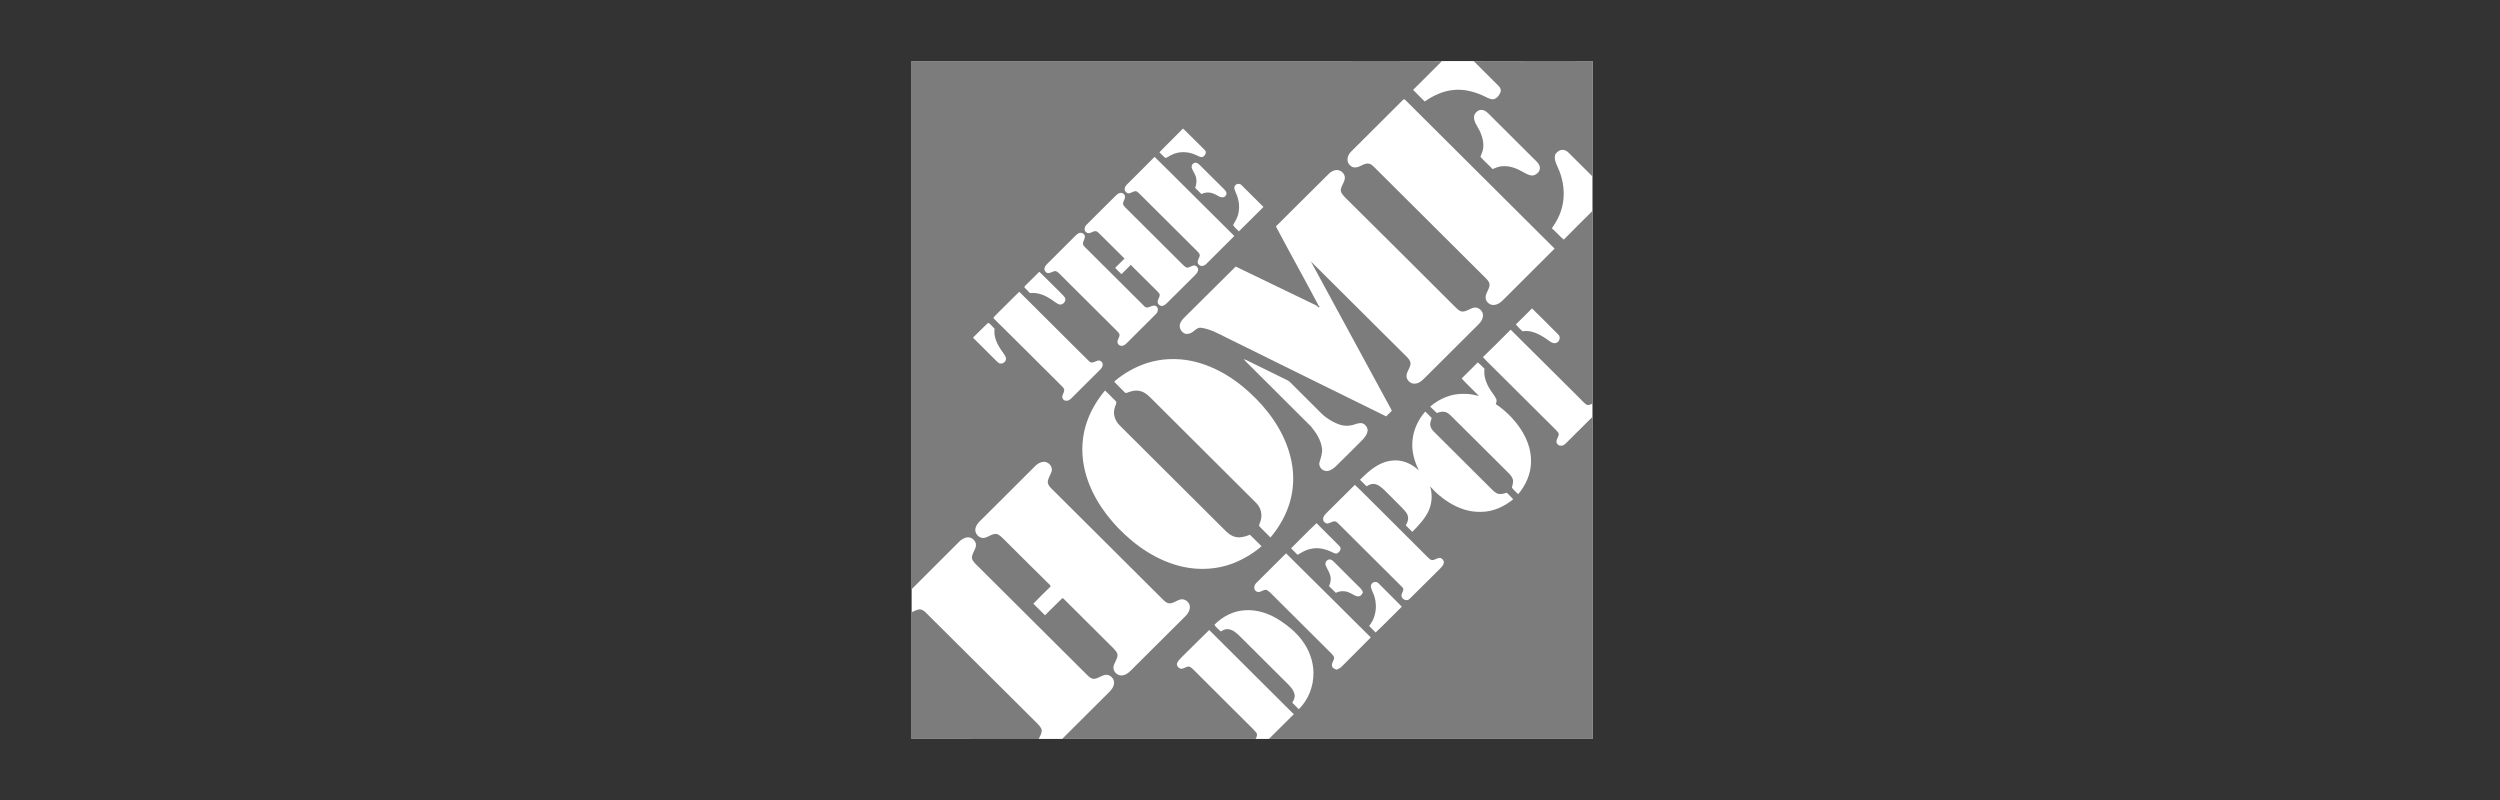 <svg width="200" height="64" viewBox="0 0 200 64" fill="none" xmlns="http://www.w3.org/2000/svg">
<rect x="0" y="0" width="200" height="64" fill="#333333" stroke="none"/>
<g clip-path="url(#clip0_2597_421139)">
<path d="M72.93 4.884H127.399V59.115H72.93V4.884Z" fill="white"/>
<path d="M72.93 4.883H107.106C109.857 4.883 112.609 4.877 115.354 4.889C114.594 5.657 113.815 6.421 113.049 7.19C113.352 7.508 113.672 7.804 113.976 8.118C114.674 7.639 115.463 7.258 116.321 7.195C117.093 7.115 117.871 7.315 118.58 7.622C118.849 7.736 119.101 7.918 119.404 7.947C119.701 7.93 119.924 7.668 120.027 7.406C120.113 7.224 120.033 7.007 119.89 6.876C119.227 6.21 118.557 5.555 117.899 4.889C121.068 4.872 124.237 4.889 127.4 4.883C127.4 7.958 127.406 11.039 127.4 14.12C126.748 13.482 126.113 12.833 125.467 12.195C125.295 12.018 125.015 11.927 124.781 12.036C124.626 12.11 124.477 12.229 124.409 12.394C124.323 12.725 124.472 13.049 124.603 13.345C125.004 14.188 125.181 15.139 125.061 16.068C124.981 16.7 124.752 17.32 124.409 17.861C124.317 17.992 124.232 18.129 124.151 18.266C124.483 18.55 124.763 18.892 125.101 19.171C125.856 18.397 126.634 17.639 127.4 16.87C127.4 22.013 127.406 27.155 127.4 32.297C127.251 32.349 127.085 32.451 126.931 32.377C126.725 32.246 126.571 32.053 126.399 31.887C124.546 30.054 122.71 28.203 120.851 26.375C120.113 27.11 119.387 27.85 118.637 28.567C119.032 29.012 119.473 29.404 119.884 29.831C121.372 31.312 122.858 32.793 124.352 34.273C124.477 34.404 124.626 34.519 124.695 34.689C124.717 34.877 124.586 35.037 124.535 35.208C124.46 35.407 124.62 35.646 124.832 35.651C125.021 35.686 125.181 35.56 125.301 35.435C125.999 34.735 126.702 34.04 127.4 33.345V59.114H101.512C102.176 58.454 102.839 57.798 103.503 57.138C101.244 54.895 98.989 52.65 96.736 50.401C95.998 51.107 95.289 51.842 94.557 52.554C94.403 52.713 94.231 52.867 94.157 53.083C94.122 53.294 94.317 53.493 94.523 53.505C94.706 53.482 94.86 53.362 95.043 53.322C95.203 53.311 95.329 53.436 95.443 53.539C96.782 54.883 98.126 56.215 99.471 57.554C99.808 57.907 100.174 58.225 100.488 58.59C100.631 58.749 100.534 58.954 100.454 59.114H84.971L88.626 55.475C88.854 55.259 89.089 55.008 89.123 54.678C89.174 54.296 88.786 53.915 88.402 53.994C88.082 54.057 87.819 54.308 87.487 54.308C87.276 54.291 87.115 54.137 86.972 54C84.061 51.107 81.156 48.209 78.25 45.316C78.055 45.122 77.821 44.934 77.752 44.655C77.741 44.325 77.975 44.057 78.061 43.755C78.17 43.374 77.809 42.958 77.42 42.987C77.152 43.004 76.911 43.157 76.728 43.345C75.47 44.615 74.189 45.868 72.93 47.138C72.924 33.055 72.93 18.966 72.93 4.883Z" fill="#7C7C7C"/>
<path d="M112.219 8.01C112.271 7.953 112.362 7.901 112.414 7.987C116.402 11.951 120.386 15.918 124.368 19.889C122.969 21.28 121.572 22.674 120.176 24.069C119.993 24.239 119.77 24.382 119.518 24.399C119.169 24.428 118.82 24.114 118.849 23.761C118.86 23.414 119.157 23.146 119.163 22.793C119.175 22.571 119.003 22.406 118.86 22.252C115.903 19.314 112.952 16.369 109.994 13.425C109.829 13.266 109.646 13.066 109.394 13.084C109.022 13.089 108.742 13.431 108.364 13.391C108.147 13.396 107.97 13.226 107.861 13.049C107.712 12.742 107.849 12.372 108.073 12.144C109.457 10.766 110.841 9.388 112.219 8.01V8.01ZM117.962 9.165C118.077 8.955 118.294 8.761 118.551 8.795C118.837 8.818 119.043 9.051 119.232 9.24C120.374 10.382 121.519 11.523 122.664 12.662C122.881 12.873 123.139 13.078 123.19 13.391C123.219 13.716 122.921 14.006 122.607 14.04C122.344 14.046 122.103 13.904 121.875 13.778C121.388 13.494 120.839 13.266 120.261 13.294C119.964 13.289 119.678 13.408 119.409 13.528C119.095 13.192 118.734 12.89 118.437 12.543C118.528 12.286 118.648 12.041 118.666 11.768C118.706 11.147 118.454 10.555 118.139 10.037C117.979 9.781 117.853 9.461 117.962 9.165V9.165ZM92.755 12.184C93.373 11.535 94.025 10.925 94.642 10.282C95.232 10.851 95.803 11.426 96.381 12.001C96.57 12.184 96.398 12.491 96.187 12.565C96.009 12.588 95.855 12.469 95.695 12.411C95.077 12.11 94.311 12.076 93.693 12.406C93.533 12.474 93.401 12.611 93.23 12.639C93.058 12.503 92.915 12.332 92.755 12.184V12.184ZM92.366 12.548C93.207 13.357 94.019 14.194 94.848 15.008C96.147 16.295 97.439 17.594 98.743 18.881C98 19.629 97.253 20.373 96.501 21.113C96.347 21.284 96.038 21.358 95.889 21.147C95.706 20.953 95.906 20.714 95.964 20.515C96.032 20.367 95.912 20.236 95.815 20.134C94.317 18.648 92.823 17.16 91.331 15.669C91.193 15.544 91.079 15.39 90.913 15.304C90.684 15.253 90.507 15.458 90.284 15.47C90.112 15.453 89.952 15.282 89.975 15.105C89.986 14.969 90.067 14.849 90.164 14.752C90.896 14.017 91.64 13.294 92.366 12.548V12.548ZM95.352 13.459C95.278 13.271 95.409 13.044 95.609 13.015C95.758 12.992 95.878 13.106 95.981 13.203C96.599 13.818 97.216 14.439 97.84 15.048C97.948 15.168 98.103 15.276 98.114 15.453C98.137 15.629 97.966 15.8 97.783 15.783C97.542 15.783 97.359 15.595 97.142 15.515C96.822 15.367 96.433 15.356 96.118 15.527C95.952 15.361 95.786 15.191 95.615 15.037C95.689 14.786 95.758 14.519 95.695 14.257C95.649 13.961 95.443 13.733 95.352 13.459V13.459ZM106.305 13.904C106.46 13.75 106.654 13.636 106.872 13.607C107.254 13.551 107.655 13.921 107.581 14.308C107.529 14.649 107.243 14.923 107.266 15.282C107.323 15.532 107.529 15.703 107.695 15.88C110.618 18.784 113.541 21.683 116.452 24.593C116.612 24.735 116.772 24.923 117.001 24.923C117.344 24.923 117.607 24.667 117.934 24.61C118.311 24.547 118.683 24.917 118.637 25.293C118.614 25.549 118.46 25.771 118.283 25.948C116.812 27.406 115.348 28.875 113.878 30.333C113.689 30.521 113.449 30.692 113.169 30.692C112.86 30.709 112.563 30.447 112.523 30.145C112.482 29.746 112.854 29.45 112.843 29.051C112.826 28.863 112.694 28.71 112.568 28.573C110 26.022 107.438 23.465 104.87 20.914C106.992 24.837 109.131 28.75 111.253 32.673C111.287 32.73 111.316 32.793 111.344 32.861C111.19 33.004 111.041 33.157 110.893 33.311C106.643 31.227 102.398 29.12 98.154 27.03C97.485 26.7 96.822 26.312 96.067 26.221C95.815 26.187 95.643 26.392 95.46 26.523C95.272 26.671 95.02 26.762 94.786 26.688C94.505 26.563 94.311 26.233 94.397 25.931C94.454 25.726 94.597 25.555 94.745 25.407C96.118 24.046 97.485 22.679 98.858 21.324C100.997 22.366 103.142 23.385 105.287 24.428C105.356 24.479 105.43 24.53 105.493 24.598C105.527 24.558 105.556 24.518 105.59 24.479L105.51 24.49C104.383 22.354 103.199 20.247 102.072 18.112C103.491 16.711 104.892 15.304 106.305 13.904V13.904ZM98.795 14.866C98.898 14.678 99.19 14.655 99.327 14.815C99.905 15.396 100.494 15.976 101.077 16.557C100.426 17.213 99.77 17.864 99.11 18.511C98.961 18.34 98.761 18.203 98.646 18.004C98.835 17.685 99.035 17.36 99.087 16.984C99.184 16.466 99.098 15.919 98.875 15.441C98.812 15.259 98.675 15.048 98.795 14.866V14.866ZM89.192 15.72C89.306 15.601 89.432 15.475 89.597 15.435C89.764 15.402 89.969 15.504 89.992 15.686C90.032 15.885 89.884 16.051 89.844 16.244C89.821 16.398 89.947 16.506 90.038 16.609C91.565 18.129 93.087 19.649 94.614 21.164C94.717 21.261 94.826 21.381 94.974 21.415C95.157 21.398 95.311 21.278 95.489 21.238C95.706 21.215 95.906 21.449 95.838 21.654C95.809 21.808 95.689 21.922 95.586 22.03C94.843 22.77 94.099 23.511 93.356 24.245C93.224 24.376 93.052 24.513 92.858 24.467C92.749 24.422 92.658 24.336 92.618 24.228C92.561 23.978 92.829 23.773 92.766 23.522C92.709 23.425 92.629 23.351 92.555 23.271C91.857 22.582 91.165 21.882 90.461 21.193C90.216 21.442 89.968 21.689 89.718 21.933C89.546 21.768 89.374 21.603 89.214 21.426C89.466 21.181 89.712 20.931 89.964 20.686C89.346 20.082 88.734 19.467 88.122 18.858C87.99 18.733 87.876 18.596 87.721 18.505C87.441 18.414 87.172 18.807 86.904 18.59C86.686 18.437 86.755 18.129 86.932 17.97C87.681 17.212 88.442 16.472 89.192 15.72" fill="white"/>
<path d="M86.263 18.675C86.435 18.567 86.692 18.636 86.772 18.829C86.852 19.062 86.641 19.262 86.635 19.49C86.629 19.609 86.726 19.695 86.801 19.774C88.385 21.352 89.964 22.929 91.548 24.501C91.834 24.808 92.2 24.279 92.509 24.507C92.709 24.666 92.641 24.979 92.469 25.127C91.726 25.874 90.976 26.608 90.238 27.354C90.118 27.468 89.998 27.605 89.832 27.656C89.649 27.707 89.426 27.593 89.403 27.4C89.369 27.172 89.575 26.995 89.564 26.773C89.535 26.676 89.472 26.597 89.403 26.523C87.904 25.035 86.407 23.545 84.913 22.052C84.77 21.922 84.65 21.756 84.461 21.688C84.256 21.677 84.084 21.83 83.884 21.853C83.712 21.859 83.563 21.705 83.558 21.54C83.54 21.363 83.666 21.221 83.787 21.102C84.53 20.361 85.273 19.621 86.012 18.88C86.091 18.806 86.166 18.732 86.263 18.675V18.675ZM82.128 22.747C82.471 22.417 82.803 22.075 83.146 21.739C83.747 22.32 84.335 22.924 84.936 23.51C85.039 23.624 85.165 23.727 85.222 23.875C85.291 24.154 84.971 24.461 84.69 24.336C84.41 24.211 84.187 23.988 83.918 23.84C83.466 23.561 82.94 23.385 82.402 23.448C82.248 23.288 82.076 23.14 81.939 22.969C81.985 22.878 82.059 22.816 82.128 22.747V22.747ZM79.634 25.23C80.275 24.604 80.904 23.971 81.539 23.339C82.741 24.542 83.946 25.742 85.153 26.939C85.817 27.593 86.463 28.26 87.132 28.903C87.321 29.114 87.573 28.937 87.779 28.863C87.985 28.772 88.225 28.954 88.219 29.171C88.219 29.319 88.133 29.444 88.036 29.547C87.258 30.316 86.492 31.084 85.72 31.853C85.611 31.961 85.474 32.069 85.314 32.058C85.136 32.075 84.965 31.904 84.982 31.733C84.993 31.551 85.136 31.403 85.136 31.221C85.148 31.067 85.016 30.97 84.925 30.868C83.1 29.062 81.293 27.24 79.462 25.441C79.519 25.366 79.571 25.298 79.634 25.23V25.23ZM122.561 24.672C123.27 25.367 123.974 26.067 124.672 26.773C124.895 26.984 124.735 27.405 124.437 27.451C124.163 27.491 123.951 27.274 123.739 27.132C123.173 26.745 122.504 26.38 121.795 26.5C121.606 26.329 121.423 26.152 121.268 25.953C121.709 25.532 122.132 25.099 122.561 24.672V24.672ZM79.05 25.828C79.262 25.908 79.394 26.147 79.565 26.295C79.474 26.956 79.788 27.576 80.16 28.094C80.269 28.26 80.4 28.413 80.469 28.601C80.543 28.852 80.297 29.114 80.046 29.085C79.903 29.085 79.805 28.966 79.714 28.88C79.09 28.254 78.462 27.639 77.838 27.012C78.25 26.625 78.633 26.209 79.05 25.828V25.828ZM91.777 29.04C92.915 28.675 94.151 28.636 95.323 28.875C97.314 29.296 99.075 30.458 100.483 31.898C101.861 33.288 102.959 35.031 103.331 36.972C103.537 38.037 103.491 39.154 103.183 40.196C102.879 41.227 102.33 42.178 101.638 42.998C101.34 42.684 101.015 42.394 100.728 42.075C100.728 41.921 100.826 41.79 100.855 41.642C101.009 41.141 100.855 40.577 100.471 40.213C97.646 37.394 94.809 34.575 91.983 31.756C91.726 31.494 91.4 31.284 91.028 31.255C90.725 31.215 90.427 31.323 90.141 31.426C90.027 31.488 89.953 31.346 89.878 31.289C89.649 31.044 89.397 30.822 89.169 30.572C89.169 30.555 89.163 30.52 89.163 30.503C89.924 29.854 90.816 29.347 91.777 29.04V29.04ZM99.487 28.727C99.751 28.812 99.991 28.943 100.237 29.068C101.158 29.512 102.073 29.974 102.999 30.424C103.079 30.464 103.154 30.526 103.223 30.589C104 31.375 104.784 32.149 105.567 32.929C105.994 33.379 106.518 33.726 107.1 33.943C107.506 34.097 107.964 34.097 108.37 33.954C108.576 33.886 108.799 33.806 109.017 33.875C109.125 33.919 109.22 33.993 109.289 34.087C109.359 34.182 109.401 34.293 109.411 34.41C109.394 34.723 109.194 34.985 108.982 35.201C108.283 35.908 107.577 36.608 106.866 37.303C106.677 37.474 106.46 37.65 106.197 37.679C105.819 37.735 105.447 37.337 105.562 36.972C105.67 36.602 105.819 36.227 105.756 35.839C105.665 35.19 105.293 34.615 104.881 34.12C103.331 32.571 101.775 31.027 100.22 29.473C99.979 29.222 99.716 28.994 99.487 28.727V28.727ZM116.933 30.276C117.362 29.849 117.796 29.421 118.226 28.989C118.414 29.142 118.58 29.325 118.757 29.495C118.683 30.065 118.878 30.628 119.175 31.107C119.329 31.38 119.552 31.614 119.69 31.898C119.764 32.035 119.713 32.189 119.661 32.325C120.383 32.811 121.012 33.42 121.52 34.125C122.098 34.94 122.504 35.908 122.481 36.921C122.487 37.884 122.069 38.806 121.457 39.535C121.291 39.364 121.097 39.211 120.954 39.017C120.982 38.806 121.085 38.601 121.034 38.391C120.977 38.117 120.765 37.923 120.576 37.735C119.066 36.238 117.562 34.74 116.058 33.242C115.909 33.094 115.732 32.958 115.52 32.941C115.32 32.918 115.12 32.975 114.937 33.037C114.759 32.873 114.582 32.696 114.411 32.525C115.171 31.876 116.16 31.46 117.173 31.511C117.562 31.5 117.94 31.591 118.317 31.676C117.859 31.204 117.373 30.759 116.933 30.276V30.276ZM87.001 33.618C87.316 32.747 87.813 31.95 88.402 31.238C88.694 31.534 89.003 31.819 89.289 32.121C89.346 32.303 89.198 32.474 89.169 32.656C89.02 33.146 89.215 33.681 89.575 34.034C92.355 36.807 95.14 39.575 97.926 42.348C98.195 42.639 98.521 42.912 98.932 42.975C99.299 43.032 99.659 42.907 99.996 42.781C100.305 43.089 100.614 43.391 100.923 43.698C100.248 44.285 99.464 44.746 98.629 45.071C97.371 45.554 95.964 45.634 94.643 45.344C92.635 44.905 90.868 43.704 89.455 42.24C88.151 40.879 87.098 39.211 86.726 37.348C86.475 36.113 86.555 34.803 87.001 33.618V33.618ZM112.997 35.264C113.066 34.399 113.449 33.573 114.022 32.923C114.187 33.094 114.365 33.265 114.536 33.436C114.473 33.641 114.376 33.858 114.433 34.074C114.468 34.268 114.599 34.421 114.736 34.558C116.246 36.056 117.745 37.559 119.255 39.057C119.432 39.228 119.604 39.433 119.856 39.501C120.085 39.564 120.319 39.484 120.542 39.415C120.714 39.587 120.891 39.757 121.057 39.94C120.336 40.532 119.438 40.948 118.489 40.948C117.568 40.987 116.664 40.663 115.898 40.184C115.343 39.831 114.834 39.404 114.411 38.909C114.611 39.575 114.565 40.321 114.25 40.948C113.941 41.562 113.461 42.064 112.986 42.548C112.815 42.377 112.637 42.2 112.46 42.029C112.609 41.79 112.706 41.505 112.614 41.227C112.506 40.942 112.271 40.737 112.065 40.52C111.64 40.092 111.213 39.665 110.784 39.239C110.532 39.005 110.263 38.738 109.903 38.715C109.692 38.693 109.503 38.801 109.325 38.903C109.148 38.732 108.977 38.556 108.799 38.385C109.485 37.696 110.269 36.984 111.276 36.859C112.1 36.722 112.929 37.075 113.512 37.639C113.146 36.91 112.918 36.09 112.997 35.264V35.264ZM82.848 37.252C83.02 37.087 83.243 36.961 83.483 36.944C83.878 36.921 84.239 37.331 84.129 37.713C84.044 38.003 83.832 38.26 83.821 38.573C83.844 38.846 84.072 39.04 84.256 39.222L93.064 47.992C93.201 48.123 93.356 48.254 93.55 48.271C93.882 48.271 94.139 48.026 94.454 47.952C94.831 47.878 95.209 48.22 95.192 48.595C95.18 48.852 95.037 49.085 94.86 49.267L90.427 53.681C90.233 53.869 89.992 54.034 89.712 54.034C89.369 54.045 89.049 53.721 89.077 53.373C89.112 53.032 89.397 52.758 89.403 52.405C89.392 52.194 89.226 52.035 89.094 51.887C87.779 50.572 86.458 49.267 85.148 47.958C85.096 47.918 85.028 47.804 84.953 47.883C84.496 48.322 84.055 48.783 83.598 49.222C83.289 48.914 82.98 48.607 82.671 48.294C83.115 47.832 83.569 47.38 84.032 46.938C84.032 46.915 84.038 46.864 84.038 46.841C82.797 45.629 81.579 44.398 80.343 43.174C80.154 42.998 79.977 42.776 79.714 42.713C79.354 42.69 79.073 42.969 78.736 43.032C78.301 43.106 77.906 42.616 78.055 42.212C78.13 41.927 78.358 41.722 78.558 41.528C79.988 40.099 81.424 38.681 82.848 37.252V37.252ZM108.387 38.789C109.074 39.427 109.72 40.11 110.395 40.765C111.676 42.047 112.963 43.328 114.25 44.609C114.342 44.683 114.427 44.786 114.547 44.808C114.794 44.831 114.988 44.592 115.234 44.638C115.383 44.689 115.52 44.831 115.503 44.996C115.503 45.218 115.314 45.372 115.177 45.52C114.37 46.312 113.575 47.115 112.769 47.907C112.591 48.1 112.26 48.003 112.151 47.787C111.991 47.519 112.426 47.234 112.197 46.99C110.537 45.343 108.88 43.693 107.226 42.041C107.106 41.933 107.003 41.796 106.86 41.722C106.614 41.654 106.42 41.859 106.191 41.887C106.014 41.87 105.842 41.716 105.853 41.534C105.836 41.335 105.985 41.181 106.111 41.05C106.872 40.298 107.633 39.541 108.387 38.789V38.789ZM103.285 43.863C103.966 43.197 104.629 42.508 105.322 41.853C105.934 42.468 106.551 43.077 107.163 43.692C107.369 43.892 107.152 44.194 106.94 44.285C106.792 44.302 106.654 44.211 106.522 44.154C105.997 43.897 105.39 43.772 104.812 43.92C104.446 43.994 104.126 44.199 103.806 44.387C103.634 44.211 103.463 44.034 103.285 43.863V43.863ZM100.505 46.636C101.295 45.839 102.096 45.059 102.885 44.267C104.166 45.526 105.43 46.807 106.717 48.066C107.701 49.04 108.673 50.025 109.663 50.993C108.897 51.779 108.107 52.542 107.341 53.322C107.232 53.442 107.078 53.51 106.935 53.573C106.792 53.522 106.614 53.47 106.568 53.311C106.483 53.043 106.763 52.832 106.729 52.571C106.614 52.348 106.414 52.189 106.242 52.012L102.073 47.861C101.827 47.633 101.621 47.36 101.329 47.189C101.037 47.132 100.774 47.502 100.494 47.303C100.254 47.149 100.323 46.807 100.505 46.636V46.636ZM106.054 45.224C105.962 44.991 106.18 44.717 106.426 44.757C106.54 44.786 106.626 44.86 106.706 44.94C107.306 45.543 107.913 46.135 108.508 46.739C108.702 46.938 108.954 47.109 109.034 47.394C108.959 47.519 108.879 47.69 108.708 47.707C108.427 47.736 108.221 47.514 107.97 47.422C107.798 47.337 107.609 47.294 107.417 47.295C107.225 47.296 107.037 47.342 106.866 47.428C106.683 47.246 106.506 47.063 106.322 46.887C106.448 46.62 106.506 46.312 106.414 46.027C106.345 45.737 106.151 45.498 106.054 45.224V45.224ZM109.731 46.711C109.852 46.528 110.143 46.5 110.286 46.671C110.904 47.292 111.533 47.907 112.145 48.533C111.442 49.216 110.767 49.934 110.046 50.6C109.88 50.423 109.703 50.253 109.531 50.076C110.143 49.325 110.229 48.237 109.817 47.371C109.743 47.166 109.583 46.915 109.731 46.711" fill="white"/>
<path d="M72.93 48.978C73.159 48.887 73.376 48.744 73.628 48.75C73.931 48.807 74.12 49.075 74.332 49.274C77.209 52.127 80.074 54.986 82.946 57.839C83.106 58.016 83.312 58.192 83.34 58.443C83.329 58.687 83.197 58.904 83.095 59.12C79.703 59.115 76.317 59.115 72.93 59.115C72.93 55.738 72.924 52.355 72.93 48.978" fill="#7C7C7C"/>
<path d="M99.557 48.823C100.575 48.738 101.587 49.102 102.428 49.654C103.086 50.093 103.698 50.6 104.167 51.232C104.728 51.978 105.071 52.889 105.077 53.829C105.093 54.899 104.67 55.981 103.904 56.738C103.727 56.569 103.554 56.396 103.383 56.22C103.486 56.027 103.606 55.822 103.572 55.594C103.515 55.252 103.28 54.973 103.046 54.74L99.185 50.896C98.922 50.639 98.624 50.36 98.236 50.332C98.024 50.309 97.835 50.417 97.658 50.52C97.492 50.338 97.263 50.201 97.16 49.973C97.789 49.33 98.647 48.88 99.557 48.823V48.823Z" fill="white"/>
</g>
<defs>
<clipPath id="clip0_2597_421139">
<rect width="54.894" height="54.634" fill="white" transform="translate(72.684 4.683)"/>
</clipPath>
</defs>
</svg>
